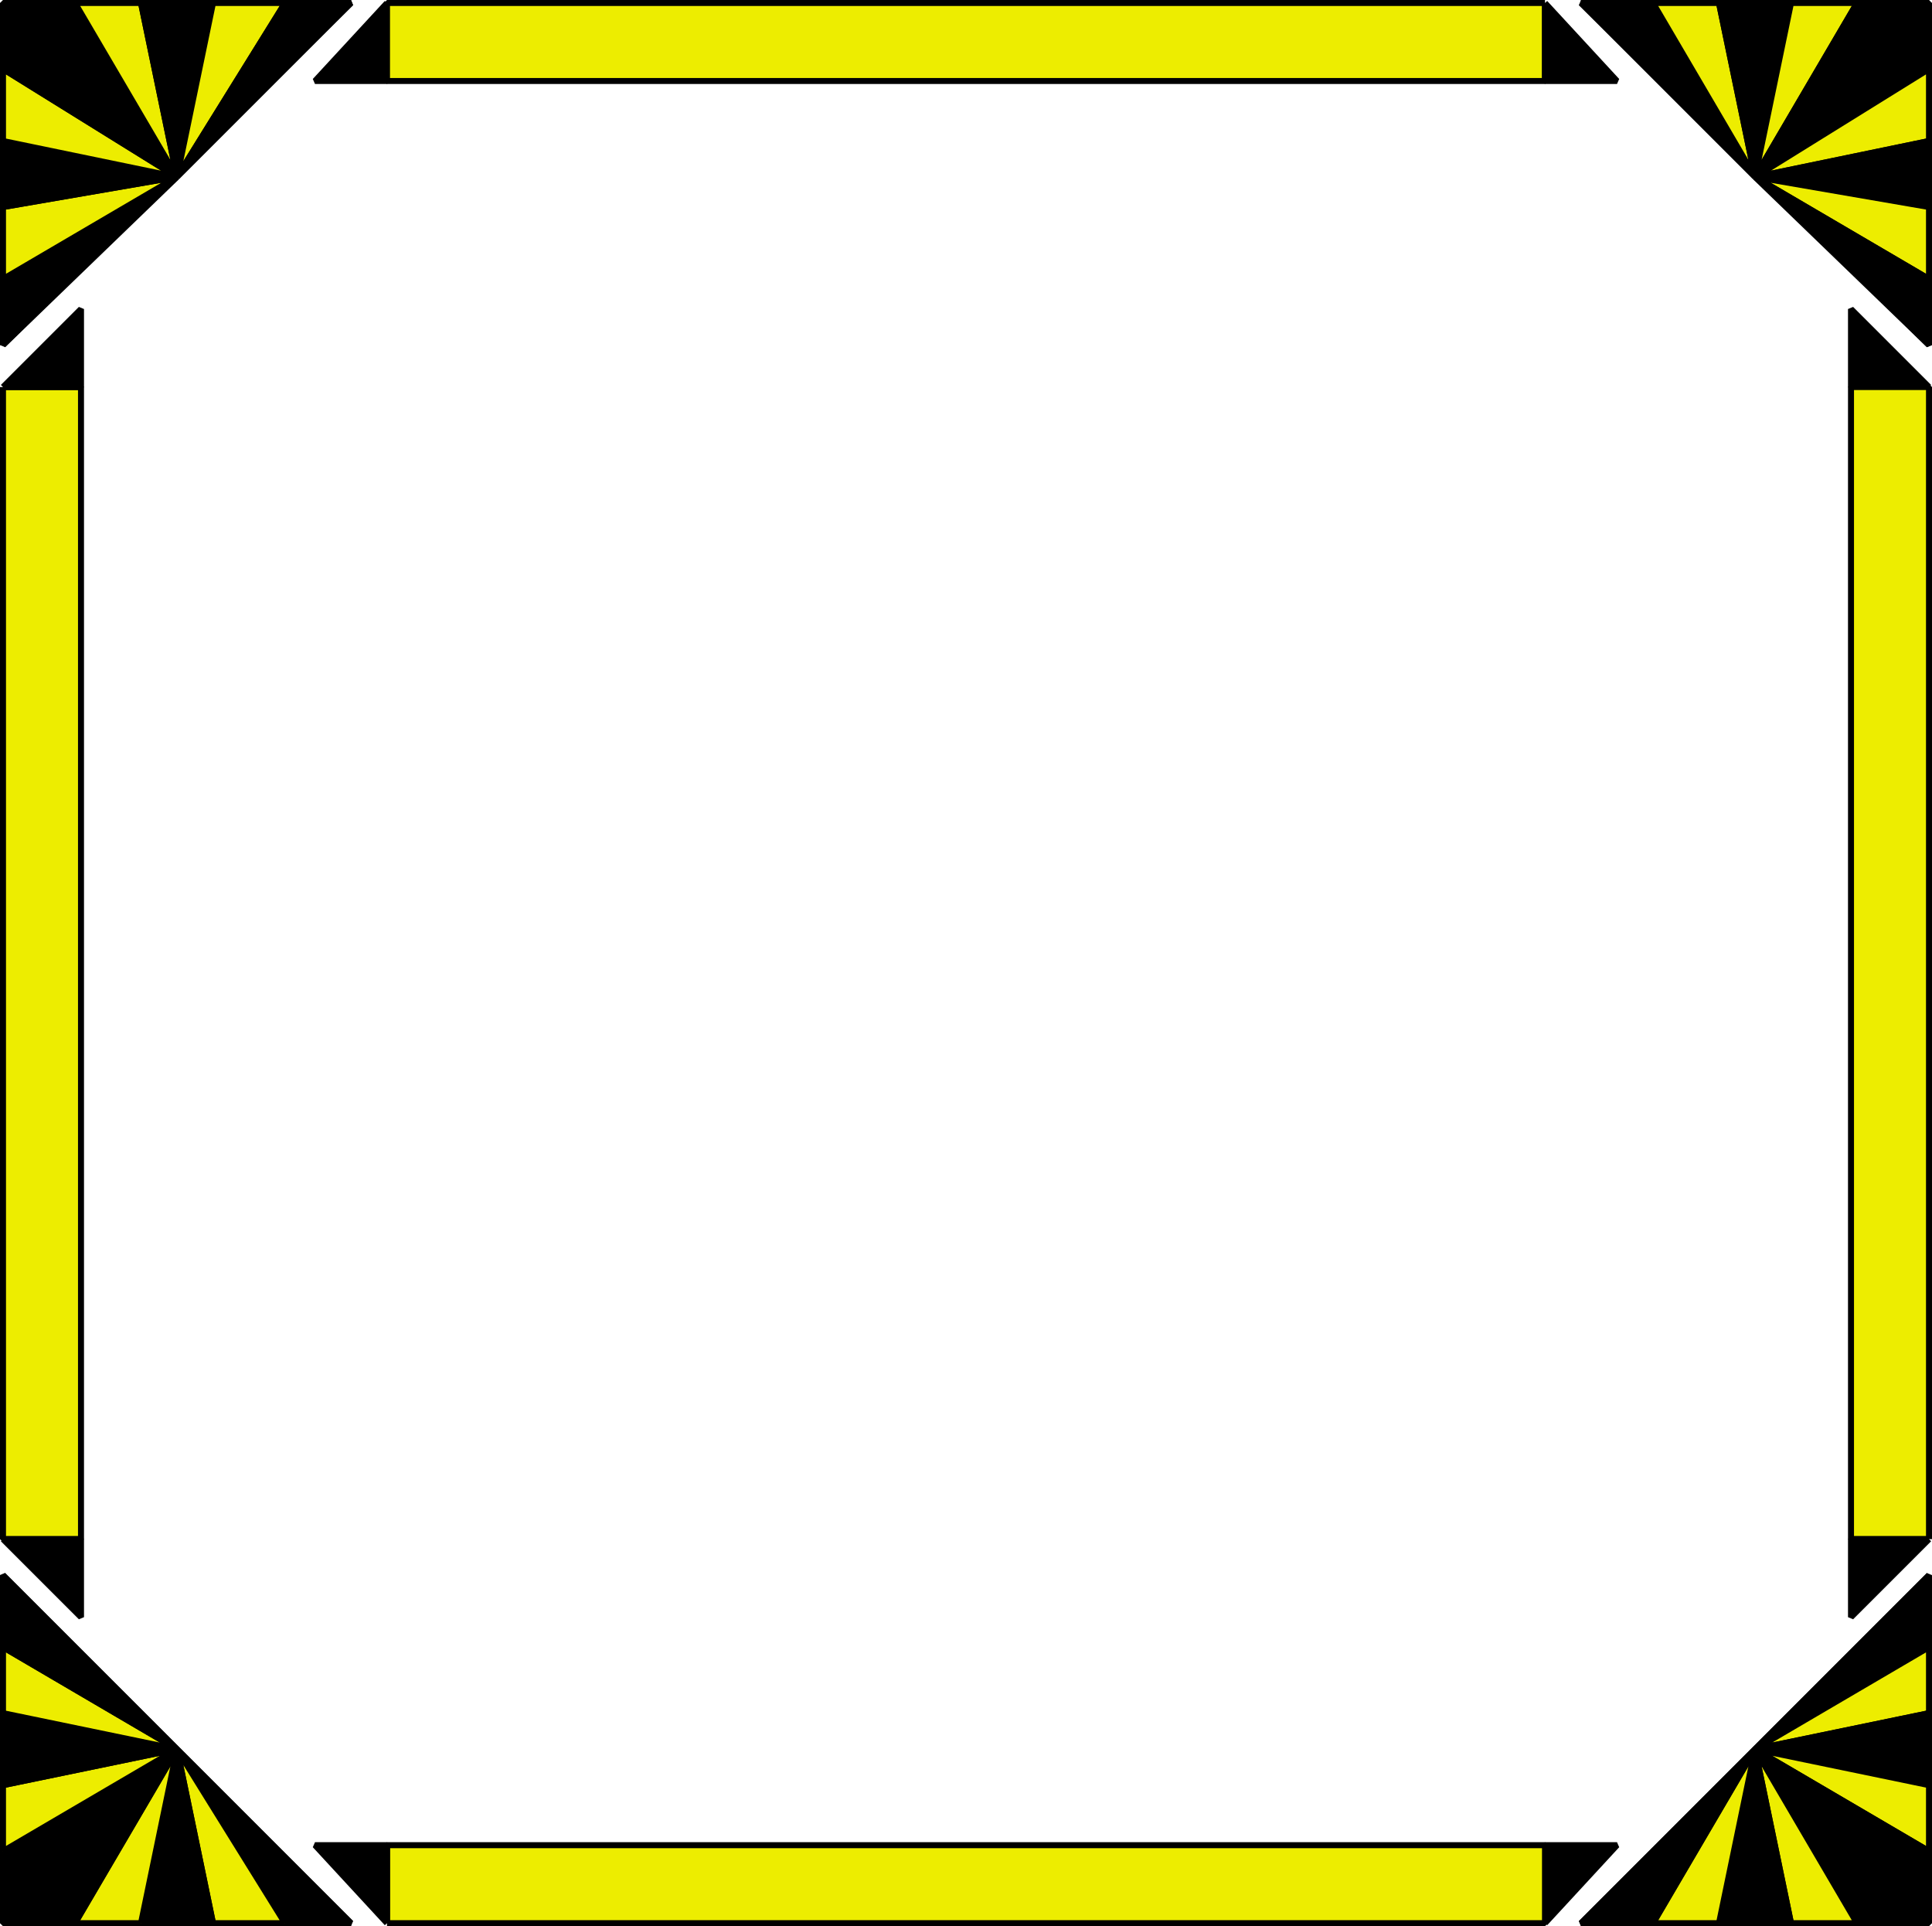 <svg xmlns="http://www.w3.org/2000/svg" width="322" height="321" version="1.2"><g fill="none" fill-rule="evenodd" stroke="#000" stroke-linejoin="bevel" font-family="'Sans Serif'" font-size="12.5" font-weight="400"><path fill="#eded00" d="M.5 64.5h13v192H.5v-192" vector-effect="non-scaling-stroke"/><path d="M.5.5v57l58-57H.5" vector-effect="non-scaling-stroke"/><path fill="#000" d="M.5 57.5v-11l29-17-29 28" vector-effect="non-scaling-stroke"/><path fill="#eded00" d="M.5 46.5v-12l29-5-29 17" vector-effect="non-scaling-stroke"/><path fill="#000" d="M.5 34.5v-11l29 6-29 5" vector-effect="non-scaling-stroke"/><path fill="#eded00" d="M.5 23.5v-12l29 18-29-6" vector-effect="non-scaling-stroke"/><path fill="#000" d="M.5 11.5V.5h12l17 29-29-18" vector-effect="non-scaling-stroke"/><path fill="#eded00" d="M12.5.5h11l6 29-17-29" vector-effect="non-scaling-stroke"/><path fill="#000" d="M23.5.5h12l-6 29-6-29" vector-effect="non-scaling-stroke"/><path fill="#eded00" d="M35.5.5h12l-18 29 6-29" vector-effect="non-scaling-stroke"/><path fill="#000" d="M47.5.5h11l-29 29 18-29m-47 64 13-13v13H.5m64-64-12 13h12V.5" vector-effect="non-scaling-stroke"/><path fill="#eded00" d="M257.5.5v13h-193V.5h193" vector-effect="non-scaling-stroke"/><path d="M321.5.5h-58l58 57V.5" vector-effect="non-scaling-stroke"/><path fill="#000" d="M263.5.5h12l17 29-29-29" vector-effect="non-scaling-stroke"/><path fill="#eded00" d="M275.5.5h11l6 29-17-29" vector-effect="non-scaling-stroke"/><path fill="#000" d="M286.5.5h12l-6 29-6-29" vector-effect="non-scaling-stroke"/><path fill="#eded00" d="M298.5.5h11l-17 29 6-29" vector-effect="non-scaling-stroke"/><path fill="#000" d="M309.5.5h12v11l-29 18 17-29" vector-effect="non-scaling-stroke"/><path fill="#eded00" d="M321.5 11.5v12l-29 6 29-18" vector-effect="non-scaling-stroke"/><path fill="#000" d="M321.5 23.5v11l-29-5 29-6" vector-effect="non-scaling-stroke"/><path fill="#eded00" d="M321.5 34.5v12l-29-17 29 5" vector-effect="non-scaling-stroke"/><path fill="#000" d="M321.5 46.5v11l-29-28 29 17m-64-46 12 13h-12V.5m64 64-13-13v13h13" vector-effect="non-scaling-stroke"/><path fill="#eded00" d="M321.5 256.5h-13v-192h13v192" vector-effect="non-scaling-stroke"/><path d="M321.5 320.5v-58l-58 58h58" vector-effect="non-scaling-stroke"/><path fill="#000" d="M321.5 262.5v12l-29 17 29-29" vector-effect="non-scaling-stroke"/><path fill="#eded00" d="M321.5 274.5v11l-29 6 29-17" vector-effect="non-scaling-stroke"/><path fill="#000" d="M321.5 285.5v12l-29-6 29-6" vector-effect="non-scaling-stroke"/><path fill="#eded00" d="M321.5 297.5v11l-29-17 29 6" vector-effect="non-scaling-stroke"/><path fill="#000" d="M321.5 308.5v12h-12l-17-29 29 17" vector-effect="non-scaling-stroke"/><path fill="#eded00" d="M309.5 320.5h-11l-6-29 17 29" vector-effect="non-scaling-stroke"/><path fill="#000" d="M298.5 320.5h-12l6-29 6 29" vector-effect="non-scaling-stroke"/><path fill="#eded00" d="M286.5 320.5h-11l17-29-6 29" vector-effect="non-scaling-stroke"/><path fill="#000" d="M275.5 320.5h-12l29-29-17 29m46-64-13 13v-13h13m-64 64 12-13h-12v13" vector-effect="non-scaling-stroke"/><path fill="#eded00" d="M64.5 320.5v-13h193v13h-193" vector-effect="non-scaling-stroke"/><path d="M.5 320.5h58l-58-58v58" vector-effect="non-scaling-stroke"/><path fill="#000" d="M58.5 320.5h-11l-18-29 29 29" vector-effect="non-scaling-stroke"/><path fill="#eded00" d="M47.5 320.5h-12l-6-29 18 29" vector-effect="non-scaling-stroke"/><path fill="#000" d="M35.5 320.5h-12l6-29 6 29" vector-effect="non-scaling-stroke"/><path fill="#eded00" d="M23.5 320.5h-11l17-29-6 29" vector-effect="non-scaling-stroke"/><path fill="#000" d="M12.5 320.5H.5v-12l29-17-17 29" vector-effect="non-scaling-stroke"/><path fill="#eded00" d="M.5 308.5v-11l29-6-29 17" vector-effect="non-scaling-stroke"/><path fill="#000" d="M.5 297.5v-12l29 6-29 6" vector-effect="non-scaling-stroke"/><path fill="#eded00" d="M.5 285.5v-11l29 17-29-6" vector-effect="non-scaling-stroke"/><path fill="#000" d="M.5 274.5v-12l29 29-29-17m64 46-12-13h12v13m-64-64 13 13v-13H.5" vector-effect="non-scaling-stroke"/></g></svg>
